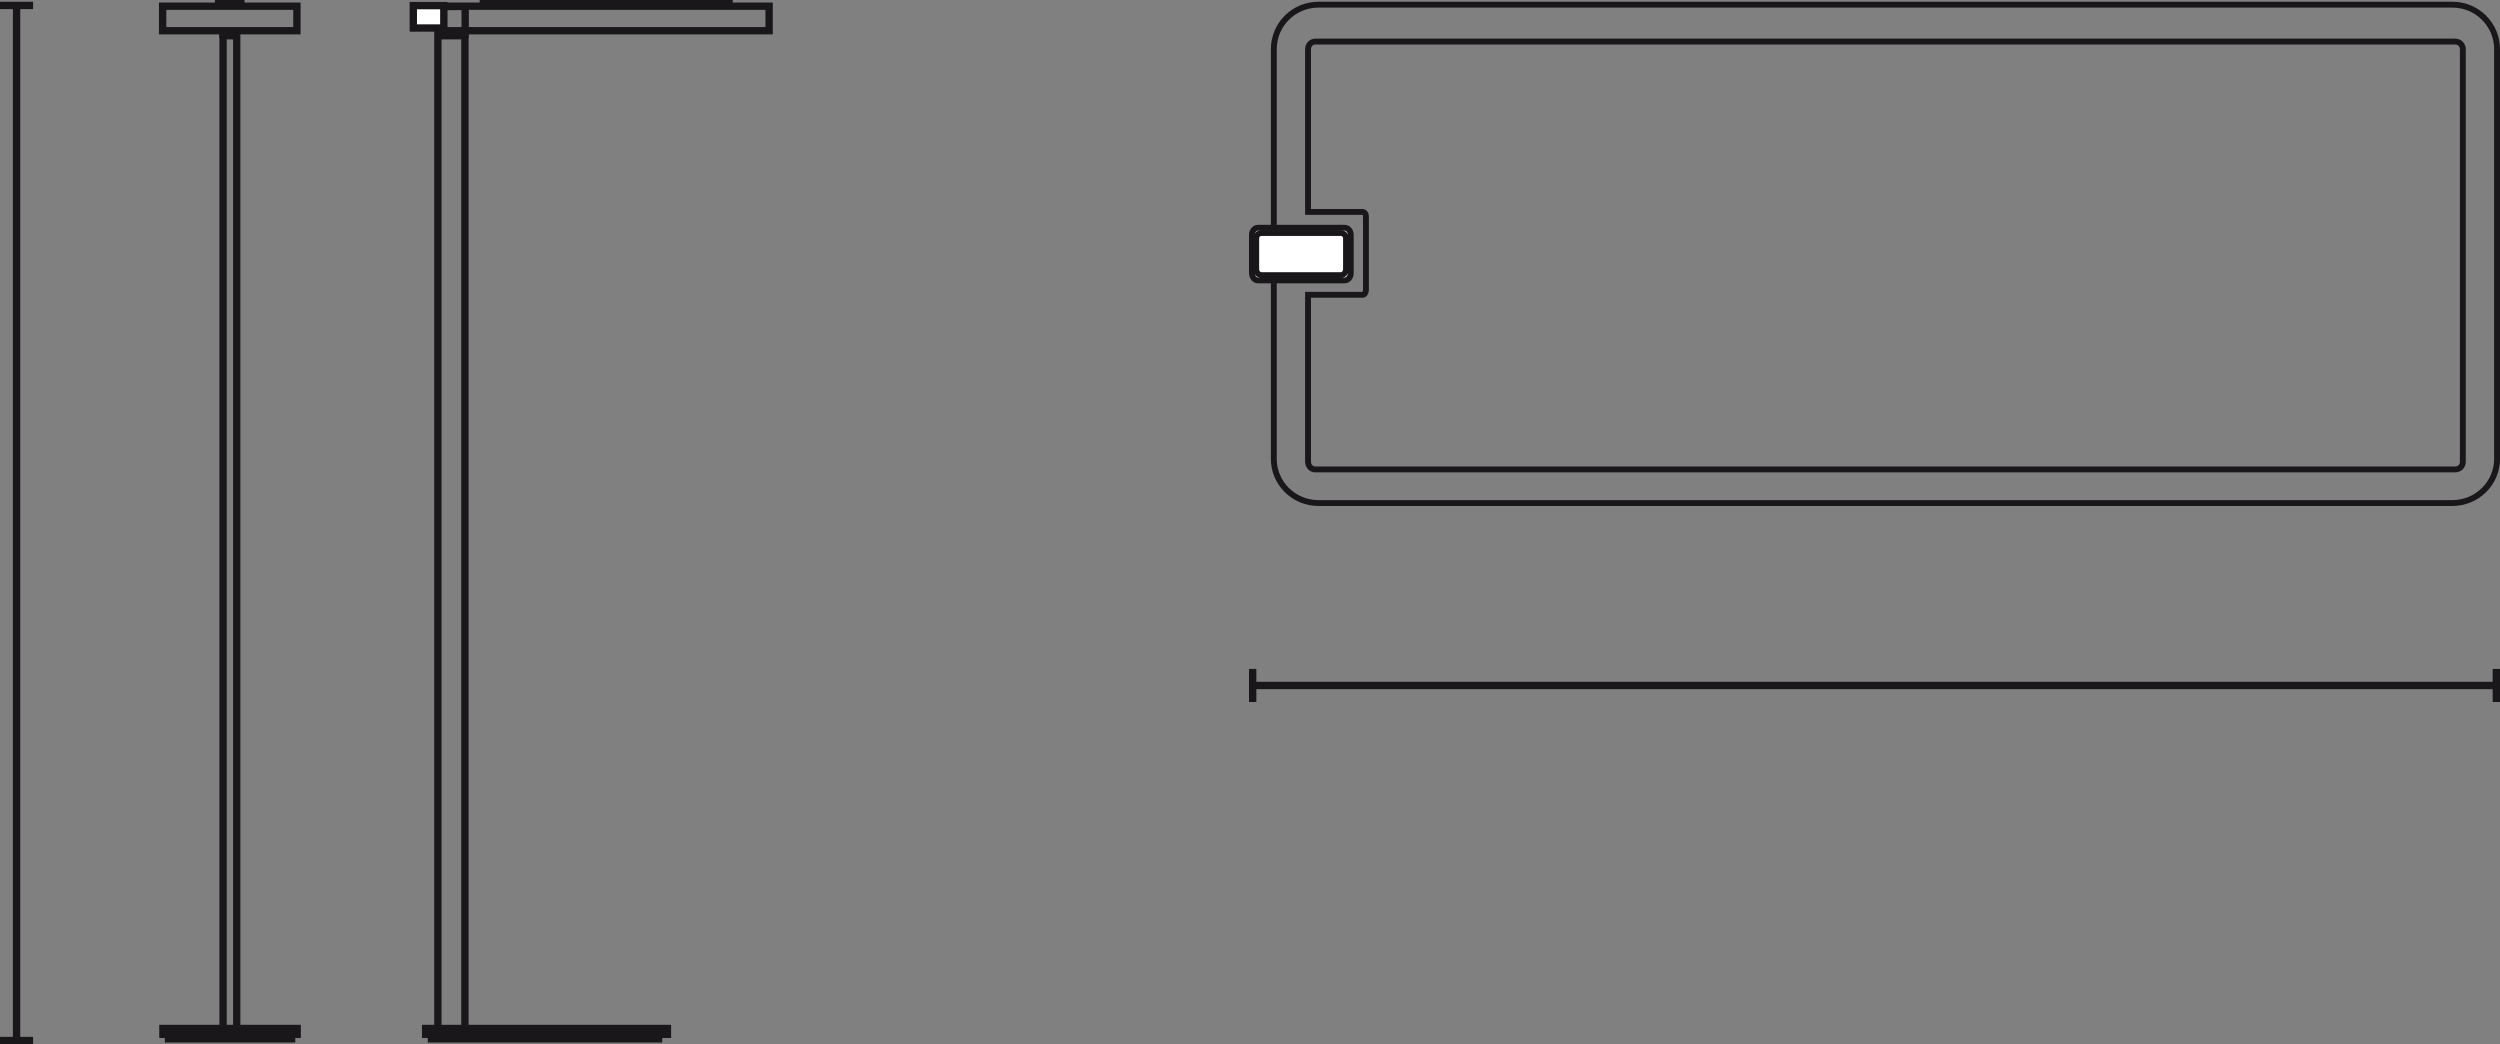 <?xml version="1.0" encoding="utf-8"?>
<!-- Generator: Adobe Illustrator 15.0.0, SVG Export Plug-In . SVG Version: 6.00 Build 0)  -->
<!DOCTYPE svg PUBLIC "-//W3C//DTD SVG 1.1//EN" "http://www.w3.org/Graphics/SVG/1.1/DTD/svg11.dtd">
<svg version="1.1" id="Ebene_1" xmlns="http://www.w3.org/2000/svg" xmlns:xlink="http://www.w3.org/1999/xlink" x="0px" y="0px"
	 width="84.973px" height="35.492px" viewBox="0 0 84.973 35.492" enable-background="new 0 0 84.973 35.492" xml:space="preserve">
<rect x="0" y="0" width="84.973" height="35.492" fill="#808080" stroke="none"/>
<g>
	<line fill="none" stroke="#1A171B" stroke-width="0.25" x1="0.563" y1="35.367" x2="0.563" y2="0.185"/>
	<line fill="none" stroke="#1A171B" stroke-width="0.25" x1="1.125" y1="35.367" x2="0" y2="35.367"/>
</g>
<line fill="none" stroke="#1A171B" stroke-width="0.25" x1="1.125" y1="0.185" x2="0" y2="0.185"/>
<g>
	<path fill="none" stroke="#1A171B" stroke-width="0.25" stroke-miterlimit="10" d="M8.728,35.309H6.91v-0.143h1.818V35.309z
		 M8.188,0.191H7.43V0.125h0.758V0.191z M8.046,1.168H7.572V1.045h0.474V1.168z M10.092,1.045H5.528V0.21h4.564V1.045z
		 M8.046,34.956H7.582V1.215h0.464V34.956z M10.101,35.156H5.537v-0.199h4.564V35.156z M9.912,35.309H5.727v-0.143h4.185V35.309z
		 M24.779,0.191h-8.352V0.125h8.352V0.191z M15.811,1.168h-0.928V0.219h0.928V1.168z M26.142,1.045h-11.07V0.21h11.07V1.045z
		 M15.802,34.956h-0.919V1.215h0.919V34.956z M22.686,35.156h-8.219v-0.199h8.219V35.156z M22.383,35.309h-7.718v-0.143h7.718
		V35.309z"/>
</g>
<line fill="none" stroke="#1A171B" stroke-width="0.25" x1="42.578" y1="23.299" x2="84.848" y2="23.299"/>
<line fill="none" stroke="#1A171B" stroke-width="0.25" x1="42.578" y1="22.736" x2="42.578" y2="23.861"/>
<line fill="none" stroke="#1A171B" stroke-width="0.25" x1="84.848" y1="22.736" x2="84.848" y2="23.861"/>
<g>
	<path fill="none" stroke="#1A171B" stroke-width="0.2" stroke-miterlimit="10" d="M46.315,7.204h-1.856V1.671
		c0-0.145,0.113-0.258,0.241-0.258h38.752c0.146,0,0.258,0.113,0.258,0.258v14.026c0,0.146-0.112,0.258-0.258,0.258H44.7
		c-0.128,0-0.241-0.112-0.241-0.258v-5.677h1.856c0.063,0,0.112-0.081,0.112-0.161V7.349C46.428,7.269,46.379,7.204,46.315,7.204z
		 M83.356,0.159H44.814c-0.841,0-1.518,0.675-1.518,1.512v13.931c0,0.819,0.677,1.496,1.518,1.496h38.542
		c0.839,0,1.517-0.677,1.517-1.496V1.671C84.873,0.834,84.195,0.159,83.356,0.159z"/>
	<path fill="#FFFFFF" d="M45.744,7.698H42.72c-0.113,0-0.21,0.113-0.21,0.242v1.375c0,0.145,0.097,0.259,0.21,0.259h3.024
		c0.113,0,0.21-0.114,0.21-0.259V7.94C45.954,7.812,45.857,7.698,45.744,7.698"/>
	<path fill="none" stroke="#1A171B" stroke-width="0.2" stroke-miterlimit="10" d="M45.706,7.741h-2.948
		c-0.11,0-0.205,0.108-0.205,0.231v1.311c0,0.14,0.095,0.247,0.205,0.247h2.948c0.11,0,0.205-0.107,0.205-0.247V7.973
		C45.911,7.85,45.816,7.741,45.706,7.741z"/>
	<path fill="#FFFFFF" d="M45.599,7.876H42.85c-0.114,0-0.195,0.081-0.195,0.194v1.115c0,0.112,0.081,0.21,0.195,0.21h2.749
		c0.113,0,0.194-0.098,0.194-0.21V8.07C45.793,7.957,45.712,7.876,45.599,7.876"/>
	<path fill="none" stroke="#1A171B" stroke-width="0.2" stroke-miterlimit="10" d="M45.561,7.919h-2.673
		c-0.111,0-0.19,0.077-0.19,0.184v1.052c0,0.106,0.079,0.198,0.19,0.198h2.673c0.11,0,0.189-0.092,0.189-0.198V8.103
		C45.75,7.996,45.671,7.919,45.561,7.919z"/>
</g>
<rect x="14.048" y="0.192" fill="#FFFFFF" width="1.037" height="0.76"/>
<rect x="14.048" y="0.191" fill="none" stroke="#1A171B" stroke-width="0.25" stroke-miterlimit="10" width="1.037" height="0.761"/>
</svg>
